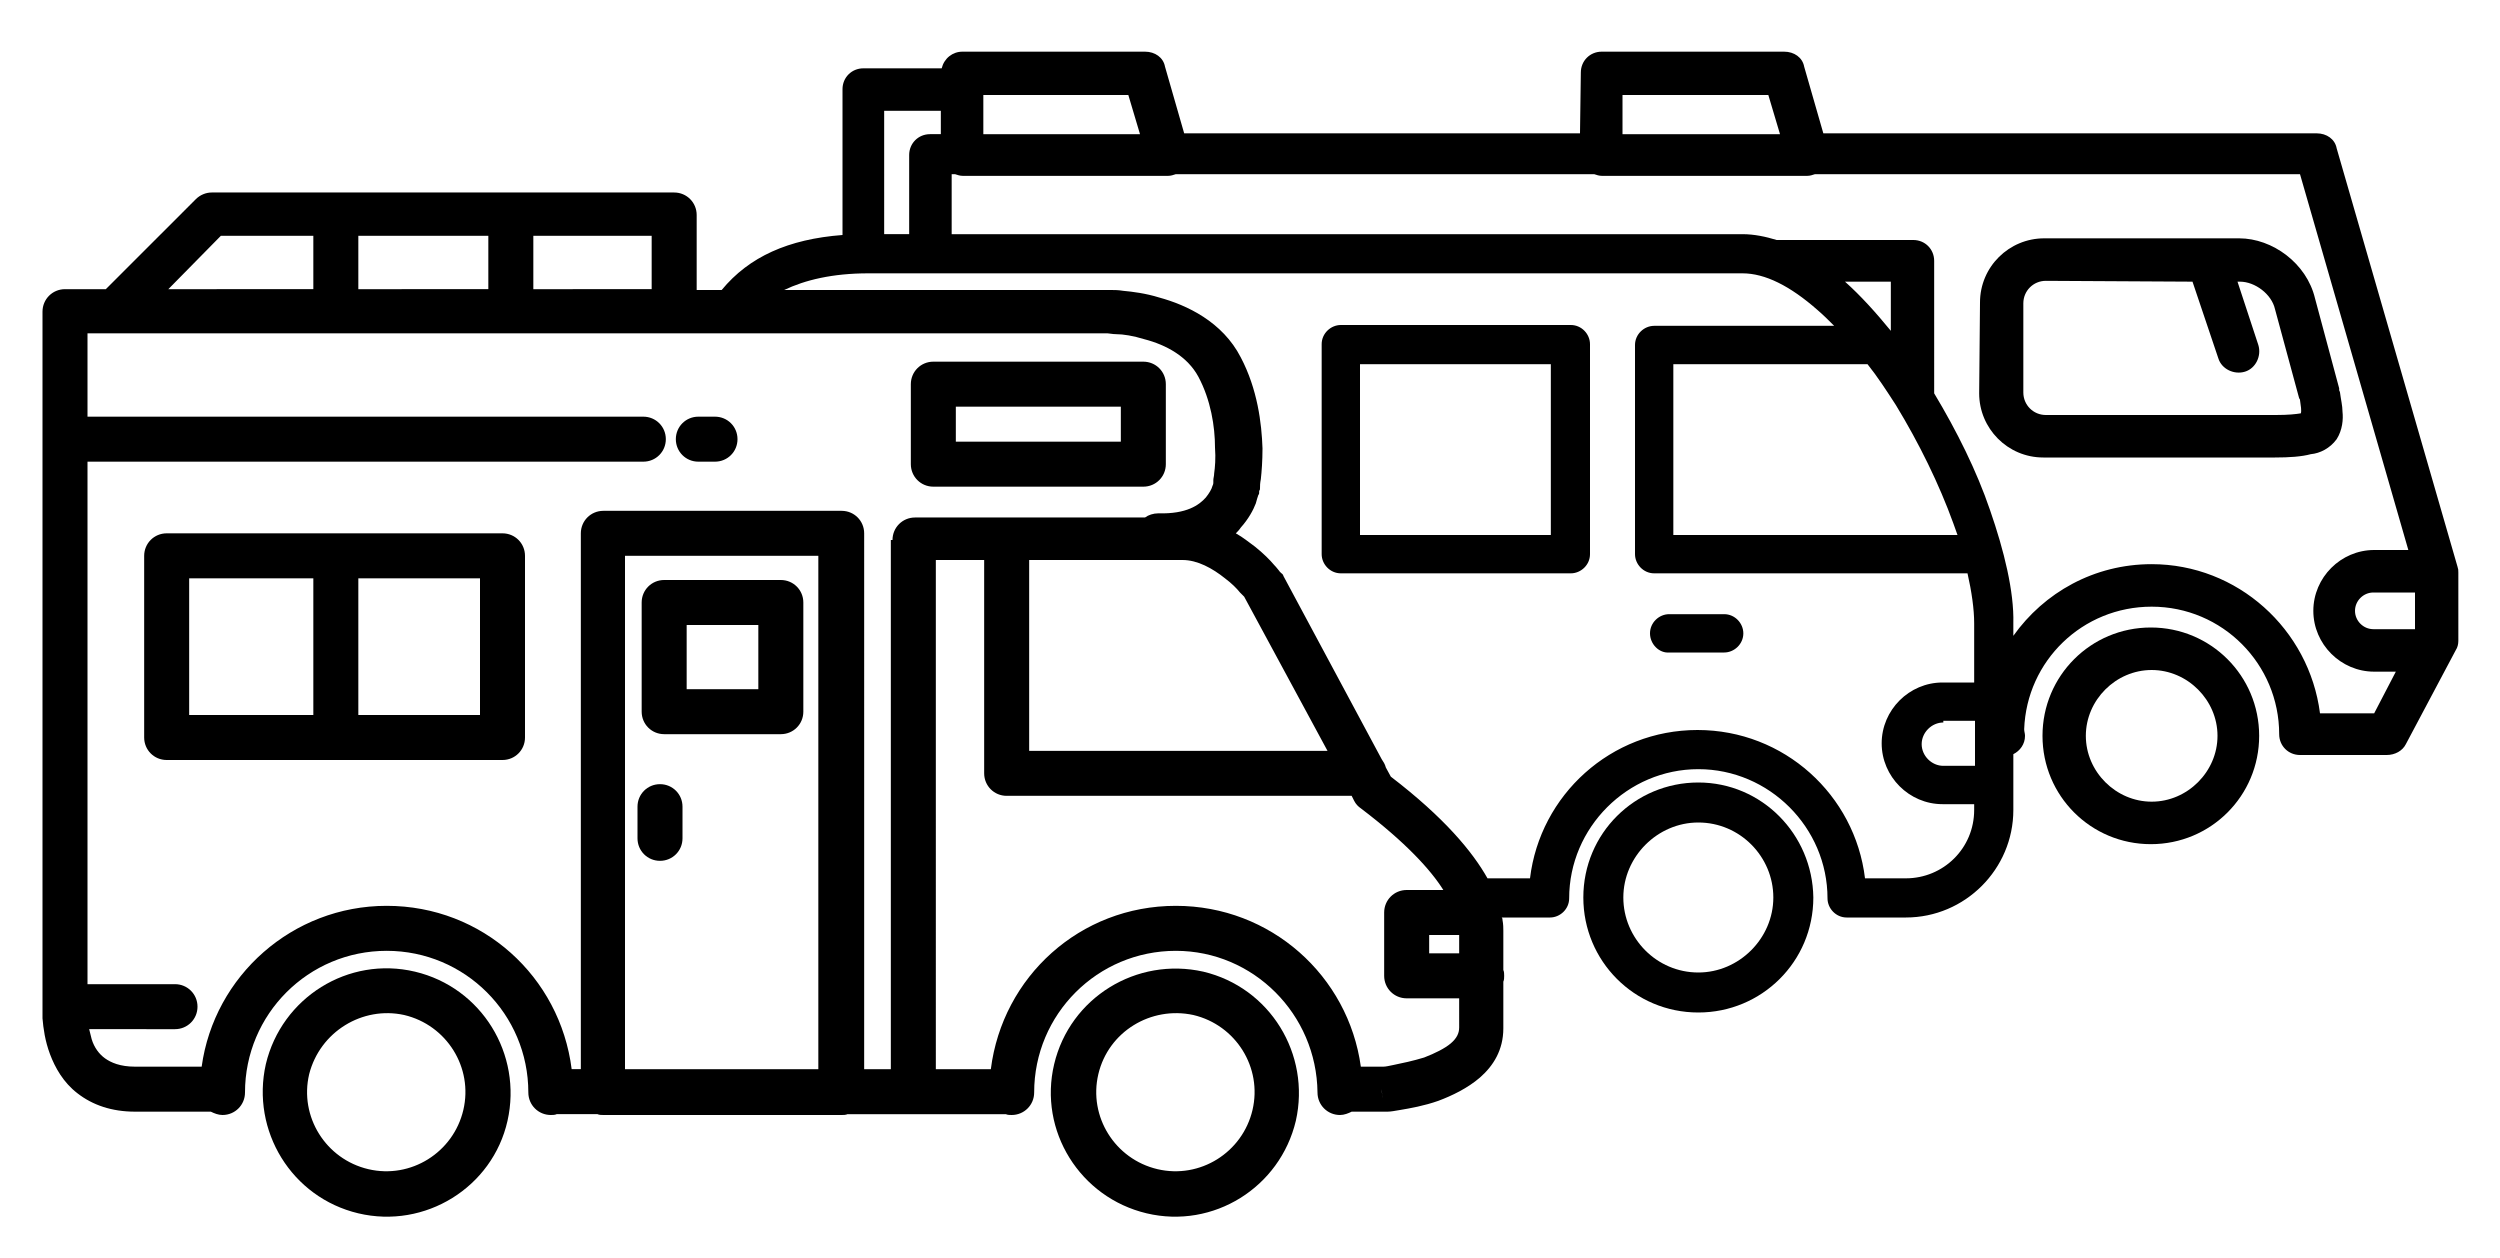 <?xml version="1.0" encoding="utf-8"?>
<!-- Generator: Adobe Illustrator 27.2.0, SVG Export Plug-In . SVG Version: 6.00 Build 0)  -->
<svg version="1.1" id="Calque_1" xmlns="http://www.w3.org/2000/svg" xmlns:xlink="http://www.w3.org/1999/xlink" x="0px" y="0px"
	 viewBox="0 0 300 151" style="enable-background:new 0 0 300 151;" xml:space="preserve">
<style type="text/css">
	.st0{fill-rule:evenodd;clip-rule:evenodd;}
</style>
<g>
	<path class="st0" d="M85.8,50h-2c-1.5,0-2.7,1.2-2.7,2.7s1.2,2.7,2.7,2.7h2c1.5,0,2.7-1.2,2.7-2.7S87.3,50,85.8,50z"/>
	<path class="st0" d="M139.9,55.7v-9.6c0-1.5-1.2-2.7-2.7-2.7H112c-1.5,0-2.7,1.2-2.7,2.7v9.6c0,1.5,1.2,2.7,2.7,2.7h25.2
		C138.7,58.4,139.9,57.2,139.9,55.7z M134.5,53h-19.8v-4.2h19.8V53z"/>
	<path class="st0" d="M79.7,88.1h14c1.5,0,2.7-1.2,2.7-2.7V72.3c0-1.5-1.2-2.7-2.7-2.7h-14c-1.5,0-2.7,1.2-2.7,2.7v13.1
		C77,86.9,78.2,88.1,79.7,88.1z M82.4,75H91v7.7h-8.6V75z"/>
	<path class="st0" d="M60.3,64H20c-1.5,0-2.7,1.2-2.7,2.7v21.8c0,1.5,1.2,2.7,2.7,2.7h40.3c1.5,0,2.7-1.2,2.7-2.7V66.7
		C63,65.2,61.8,64,60.3,64z M37.6,85.8H22.7V69.4h14.9V85.8z M57.6,85.8H43V69.4h14.6V85.8z"/>
	<path class="st0" d="M49.8,116.6c-8-1.9-16,3.1-17.9,11.1c-1.8,8,3.1,16,11.1,17.9c8,1.9,16.1-3.1,17.9-11.1
		C62.7,126.5,57.8,118.5,49.8,116.6z M55.6,133.2c-1.2,5.1-6.3,8.3-11.4,7.1c-5.1-1.2-8.3-6.3-7.1-11.4c1.3-5.1,6.4-8.2,11.4-7.1
		C53.6,123,56.8,128.1,55.6,133.2z"/>
	<path class="st0" d="M144.4,116.6c-8-1.8-16,3.1-17.9,11.1s3.1,16,11.1,17.9c8,1.9,16-3.1,17.9-11.1
		C157.3,126.5,152.4,118.5,144.4,116.6z M150.3,133.2c-1.2,5.1-6.3,8.3-11.4,7.1c-5.1-1.2-8.3-6.3-7.1-11.4
		c1.2-5.1,6.3-8.2,11.4-7.1C148.3,123,151.5,128.1,150.3,133.2z"/>
	<path class="st0" d="M79.2,103.3c1.5,0,2.7-1.2,2.7-2.7v-3.8c0-1.5-1.2-2.7-2.7-2.7s-2.7,1.2-2.7,2.7v3.8
		C76.5,102.1,77.7,103.3,79.2,103.3z"/>
	<path class="st0" d="M203.8,93.9c-7.6,0-13.8,6.1-13.8,13.8c0,7.6,6.1,13.8,13.8,13.8c7.6,0,13.8-6.1,13.8-13.8
		C217.5,100.1,211.4,93.9,203.8,93.9z M203.8,116.7c-5,0-9-4.1-9-9c0-4.9,4.1-9,9-9c5,0,9,4.1,9,9
		C212.8,112.6,208.7,116.7,203.8,116.7z"/>
	<path class="st0" d="M188.5,39h-27.6c-1.2,0-2.3,1-2.3,2.3v25.2c0,1.2,1,2.3,2.3,2.3h27.6c1.2,0,2.3-1,2.3-2.3V41.3
		C190.8,40.1,189.8,39,188.5,39z M186.1,64.2h-22.9V43.7h22.9V64.2z"/>
	<path class="st0" d="M206.9,73.7h-6.6c-1.2,0-2.3,1-2.3,2.3s1.1,2.4,2.3,2.3h6.6c1.2,0,2.3-1,2.3-2.3
		C209.2,74.8,208.2,73.7,206.9,73.7z"/>
	<path class="st0" d="M258.1,75.3c-7.2,0-13,5.8-13,13s5.8,13,13,13c7.2,0,13-5.8,13-13S265.3,75.3,258.1,75.3z M258.2,96.2
		c-4.3,0-7.9-3.6-7.9-7.9s3.6-7.9,7.9-7.9s7.9,3.6,7.9,7.9S262.5,96.2,258.2,96.2z"/>
	<path class="st0" d="M294.9,68l-14.5-50.2c-0.2-1.1-1.2-1.8-2.4-1.8h-59.2l-2.3-8c-0.2-1.1-1.2-1.8-2.4-1.8h-21.9
		c-1.4,0-2.5,1.1-2.5,2.5l-0.1,7.3h-47.5l-2.3-8c-0.2-1.1-1.2-1.8-2.4-1.8h-21.9c-1.2,0-2.2,0.8-2.5,2h-9.4c-1.4,0-2.5,1.1-2.5,2.5
		v17.5c-6.5,0.5-11.2,2.6-14.5,6.6h-3v-9c0-1.5-1.2-2.7-2.7-2.7H25.4c-0.7,0-1.4,0.3-1.9,0.8L12.7,34.7H7.8c-1.5,0-2.7,1.2-2.7,2.7
		v82.9c0,0.1,0,0.1,0,0.1c0,0.1,0,0.2,0,0.4c0,0.4,0,0.8,0,1.4c0.1,1.2,0.3,2.7,0.9,4.3s1.6,3.4,3.3,4.7c1.8,1.4,4.1,2.2,6.9,2.2
		h9.1c0.4,0.2,0.9,0.4,1.4,0.4c1.5,0,2.7-1.2,2.7-2.7c0-9.4,7.6-17,17-17c9.4,0,17,7.6,17,17c0,1.5,1.2,2.7,2.7,2.7
		c0.2,0,0.5,0,0.7-0.1h4.9c0.2,0.1,0.5,0.1,0.7,0.1H101c0.2,0,0.5,0,0.7-0.1h19c0.2,0.1,0.5,0.1,0.7,0.1c1.5,0,2.7-1.2,2.7-2.7
		c0-9.4,7.6-17,17-17c9.3,0,16.9,7.6,17,17c0,1.5,1.2,2.7,2.7,2.7c0.5,0,1-0.2,1.4-0.4h3.6c0.1,0,0.1,0,0.2,0c0,0,0,0,0.1,0
		c0.1,0,0.2,0,0.4,0c0.4,0,0.9-0.1,1.5-0.2c1.2-0.2,2.9-0.5,4.6-1.1c1.6-0.6,3.5-1.5,5-2.8c1.6-1.4,2.8-3.3,2.8-5.9v-5.6
		c0.1-0.2,0.1-0.5,0.1-0.7c0-0.2,0-0.5-0.1-0.7v-4.3c0-0.1,0-0.2,0-0.4c0-0.3,0-0.8-0.1-1.3c0-0.1,0-0.2-0.1-0.3h5.8
		c1.2,0,2.3-1,2.3-2.3c0-8.5,7-15.5,15.5-15.5s15.5,7,15.5,15.5c0,1.2,1,2.3,2.3,2.3h7.1c7.1,0,12.9-5.8,12.9-12.9v-6.7
		c0.8-0.4,1.4-1.2,1.4-2.2c0-0.3-0.1-0.5-0.1-0.8c0.3-8.2,7-14.7,15.3-14.7c8.5,0,15.3,6.9,15.3,15.3c0,1.4,1.1,2.5,2.5,2.5h10.4
		c1,0,1.9-0.5,2.3-1.3l6-11.3c0.2-0.3,0.3-0.7,0.3-1.1v-8.2C295,68.4,295,68.3,294.9,68z M194.7,11.4h17.5l1.4,4.7h-18.9V11.4z
		 M118,11.4h17.4l1.4,4.7H118V11.4z M106.1,13.3h6.8v2.8h-1.3c-1.4,0-2.5,1.1-2.5,2.5v9.5h-3V13.3z M64,28.3h14.2v6.4H64V28.3z
		 M43,28.3h15.6v6.4H43V28.3z M26.5,28.3h11.1v6.4H20.2L26.5,28.3z M98.2,128.3H75V66.7h23.2V128.3z M107.1,64.8h-0.2v63.5h-3.2V64
		c0-1.5-1.2-2.7-2.7-2.7H72.4c-1.5,0-2.7,1.2-2.7,2.7v64.3h-1.1c-1.4-11.1-10.7-19.6-22.2-19.6c-11.3,0-20.7,8.4-22.2,19.3h-8
		c-1.8,0-2.9-0.5-3.6-1c-0.7-0.5-1.3-1.3-1.6-2.3c-0.1-0.4-0.2-0.8-0.3-1.2H21c1.5,0,2.7-1.2,2.7-2.7s-1.2-2.7-2.7-2.7H10.5V55.4
		h66.7c1.5,0,2.7-1.2,2.7-2.7S78.7,50,77.2,50H10.5V40h122c0.1,0,0.1,0,0.1,0c0.1,0,0.2,0,0.3,0c0.2,0,0.6,0.1,1,0.1
		c0.9,0,2.1,0.2,3.4,0.6c2.7,0.7,5.2,2.1,6.5,4.5c1.5,2.8,2,6,2,8.5c0.1,1.3,0,2.4-0.1,3.1c0,0.3-0.1,0.6-0.1,0.8c0,0.1,0,0.2,0,0.2
		v0.1c0,0.1,0,0.2-0.1,0.4c-0.1,0.4-0.4,0.9-0.8,1.4c-0.8,0.9-2.3,2-5.7,1.9c-0.6,0-1.2,0.2-1.6,0.5h-27.6
		C108.3,62.1,107.1,63.3,107.1,64.8z M147,69.4c0.8,0.6,1.4,1.2,1.8,1.7c0.2,0.2,0.4,0.4,0.5,0.5l10,18.5h-35.8V67.2h18.4
		C143.7,67.2,145.5,68.2,147,69.4z M165.8,130.7l0.1,1.1C165.9,131.5,165.8,131.1,165.8,130.7z M175.1,123.3c0,0.7-0.3,1.3-1,1.9
		c-0.7,0.6-1.9,1.2-3.2,1.7c-1.3,0.4-2.7,0.7-3.7,0.9c-0.5,0.1-0.9,0.2-1.2,0.2c-0.1,0-0.2,0-0.3,0h-2.4
		c-1.5-10.9-10.8-19.3-22.2-19.3c-11.5,0-20.8,8.5-22.2,19.6h-6.6V67.2h5.8v25.6c0,1.5,1.2,2.7,2.7,2.7h41.4l0.3,0.6
		c0.2,0.4,0.5,0.7,0.8,0.9c5.4,4.1,8.4,7.4,9.9,9.8h-4.4c-1.5,0-2.7,1.2-2.7,2.7v7.6c0,1.5,1.2,2.7,2.7,2.7h6.3V123.3z M175.1,114.4
		h-3.6v-2.2h3.6V114.4z M236.9,97.2c0,4.6-3.7,8.2-8.2,8.2h-4.9c-1.2-10-9.7-17.8-20.1-17.8s-18.9,7.8-20.1,17.8h-5.1
		c-1.8-3.2-5.2-7.3-11.6-12.2l-0.6-1.1c-0.1-0.4-0.3-0.7-0.5-1l-11.8-22c0-0.1-0.1-0.2-0.2-0.3c-0.1,0-0.1-0.1-0.1-0.1
		c-0.1,0-0.1-0.1-0.2-0.2c-0.1-0.1-0.3-0.4-0.6-0.7c-0.5-0.6-1.3-1.4-2.3-2.2c-0.7-0.5-1.4-1.1-2.3-1.6c0.2-0.2,0.4-0.4,0.6-0.7
		c0.9-1,1.5-2.1,1.8-2.9c0.1-0.4,0.2-0.7,0.3-1c0.1-0.1,0.1-0.2,0.1-0.3V59v-0.1c0.1-0.1,0.1-0.2,0.1-0.3c0-0.3,0-0.6,0.1-1.1
		c0.1-0.9,0.2-2.2,0.2-3.7c-0.1-3-0.6-7.1-2.6-10.9c-2.2-4.3-6.5-6.3-9.8-7.2c-1.6-0.5-3.2-0.7-4.3-0.8c-0.6-0.1-1.1-0.1-1.4-0.1
		c-0.2,0-0.3,0-0.4,0h-0.1h-1.4H94.1c2.5-1.2,5.8-2,10.1-2h104.9c2.7,0,5.7,1.5,9,4.4c0.7,0.6,1.3,1.2,2,1.9h-21.6
		c-1.2,0-2.3,1-2.3,2.3v25.1c0,1.2,1,2.3,2.3,2.3h37.6c0.5,2.2,0.8,4.3,0.8,6v7.1h-3.8c-4,0-7.3,3.3-7.3,7.3s3.3,7.3,7.3,7.3h3.8
		V97.2z M224.1,43.7c1.2,1.5,2.3,3.2,3.4,4.9c2.8,4.6,5.2,9.5,6.9,14.2c0.2,0.5,0.3,0.9,0.5,1.4h-34.1V43.7H224.1z M221.4,33.8h5.5
		v5.9C225.1,37.5,223.3,35.5,221.4,33.8z M237,91.9h-3.8c-1.4,0-2.6-1.2-2.6-2.6c0-1.4,1.2-2.6,2.6-2.6v-0.2h3.8V91.9z M284.9,85.6
		h-6.5c-1.3-10.1-9.9-17.9-20.2-17.9c-6.9,0-12.9,3.4-16.6,8.6v-1.5c0.1-3.8-1.1-8.7-2.8-13.6c-1.6-4.7-4-9.5-6.7-14V31.3
		c0-1.4-1.1-2.5-2.5-2.5h-16.4c-1.3-0.4-2.7-0.7-4.1-0.7h-94.9v-7.2h0.4c0.3,0.1,0.6,0.2,0.9,0.2h24.7c0.3,0,0.6-0.1,0.9-0.2h50.2
		c0.3,0.1,0.6,0.2,0.9,0.2h24.7c0.3,0,0.6-0.1,0.9-0.2H276L289,66h-4.1c-4,0-7.3,3.3-7.3,7.3s3.3,7.3,7.3,7.3h2.6L284.9,85.6z
		 M289.8,75.5h-5c-1.2,0-2.2-1-2.2-2.2s1-2.2,2.2-2.2h5V75.5z"/>
	<path class="st0" d="M280.4,52.7c0.7-1.1,0.8-2.4,0.7-3.3c0-0.7-0.2-1.5-0.3-2.3c0-0.1-0.1-0.2-0.1-0.3c0-0.1,0-0.1,0-0.2
		l-2.9-10.8c-1-4.2-5.1-7.2-9.1-7.2h-3.5c-0.2,0-0.5,0-0.7,0h-19.2c-4.2,0-7.7,3.4-7.7,7.7l-0.1,10.9c0,4.2,3.4,7.7,7.7,7.7H273
		c1.7,0,3.2-0.1,4.3-0.4C278.4,54.4,279.6,53.8,280.4,52.7z M276.1,49.6c-0.6,0.1-1.5,0.2-3,0.2h-27.6c-1.5,0-2.7-1.2-2.7-2.7V36.4
		c0-1.5,1.2-2.7,2.7-2.7l17.6,0.1l3.1,9.2c0.4,1.3,1.9,2,3.2,1.6c1.3-0.4,2-1.9,1.6-3.2l-2.5-7.6h0.3c1.8,0,3.8,1.5,4.2,3.3
		l2.9,10.7C276,47.9,276,48,276,48C276.1,48.7,276.2,49.3,276.1,49.6z"/>
</g>
</svg>
